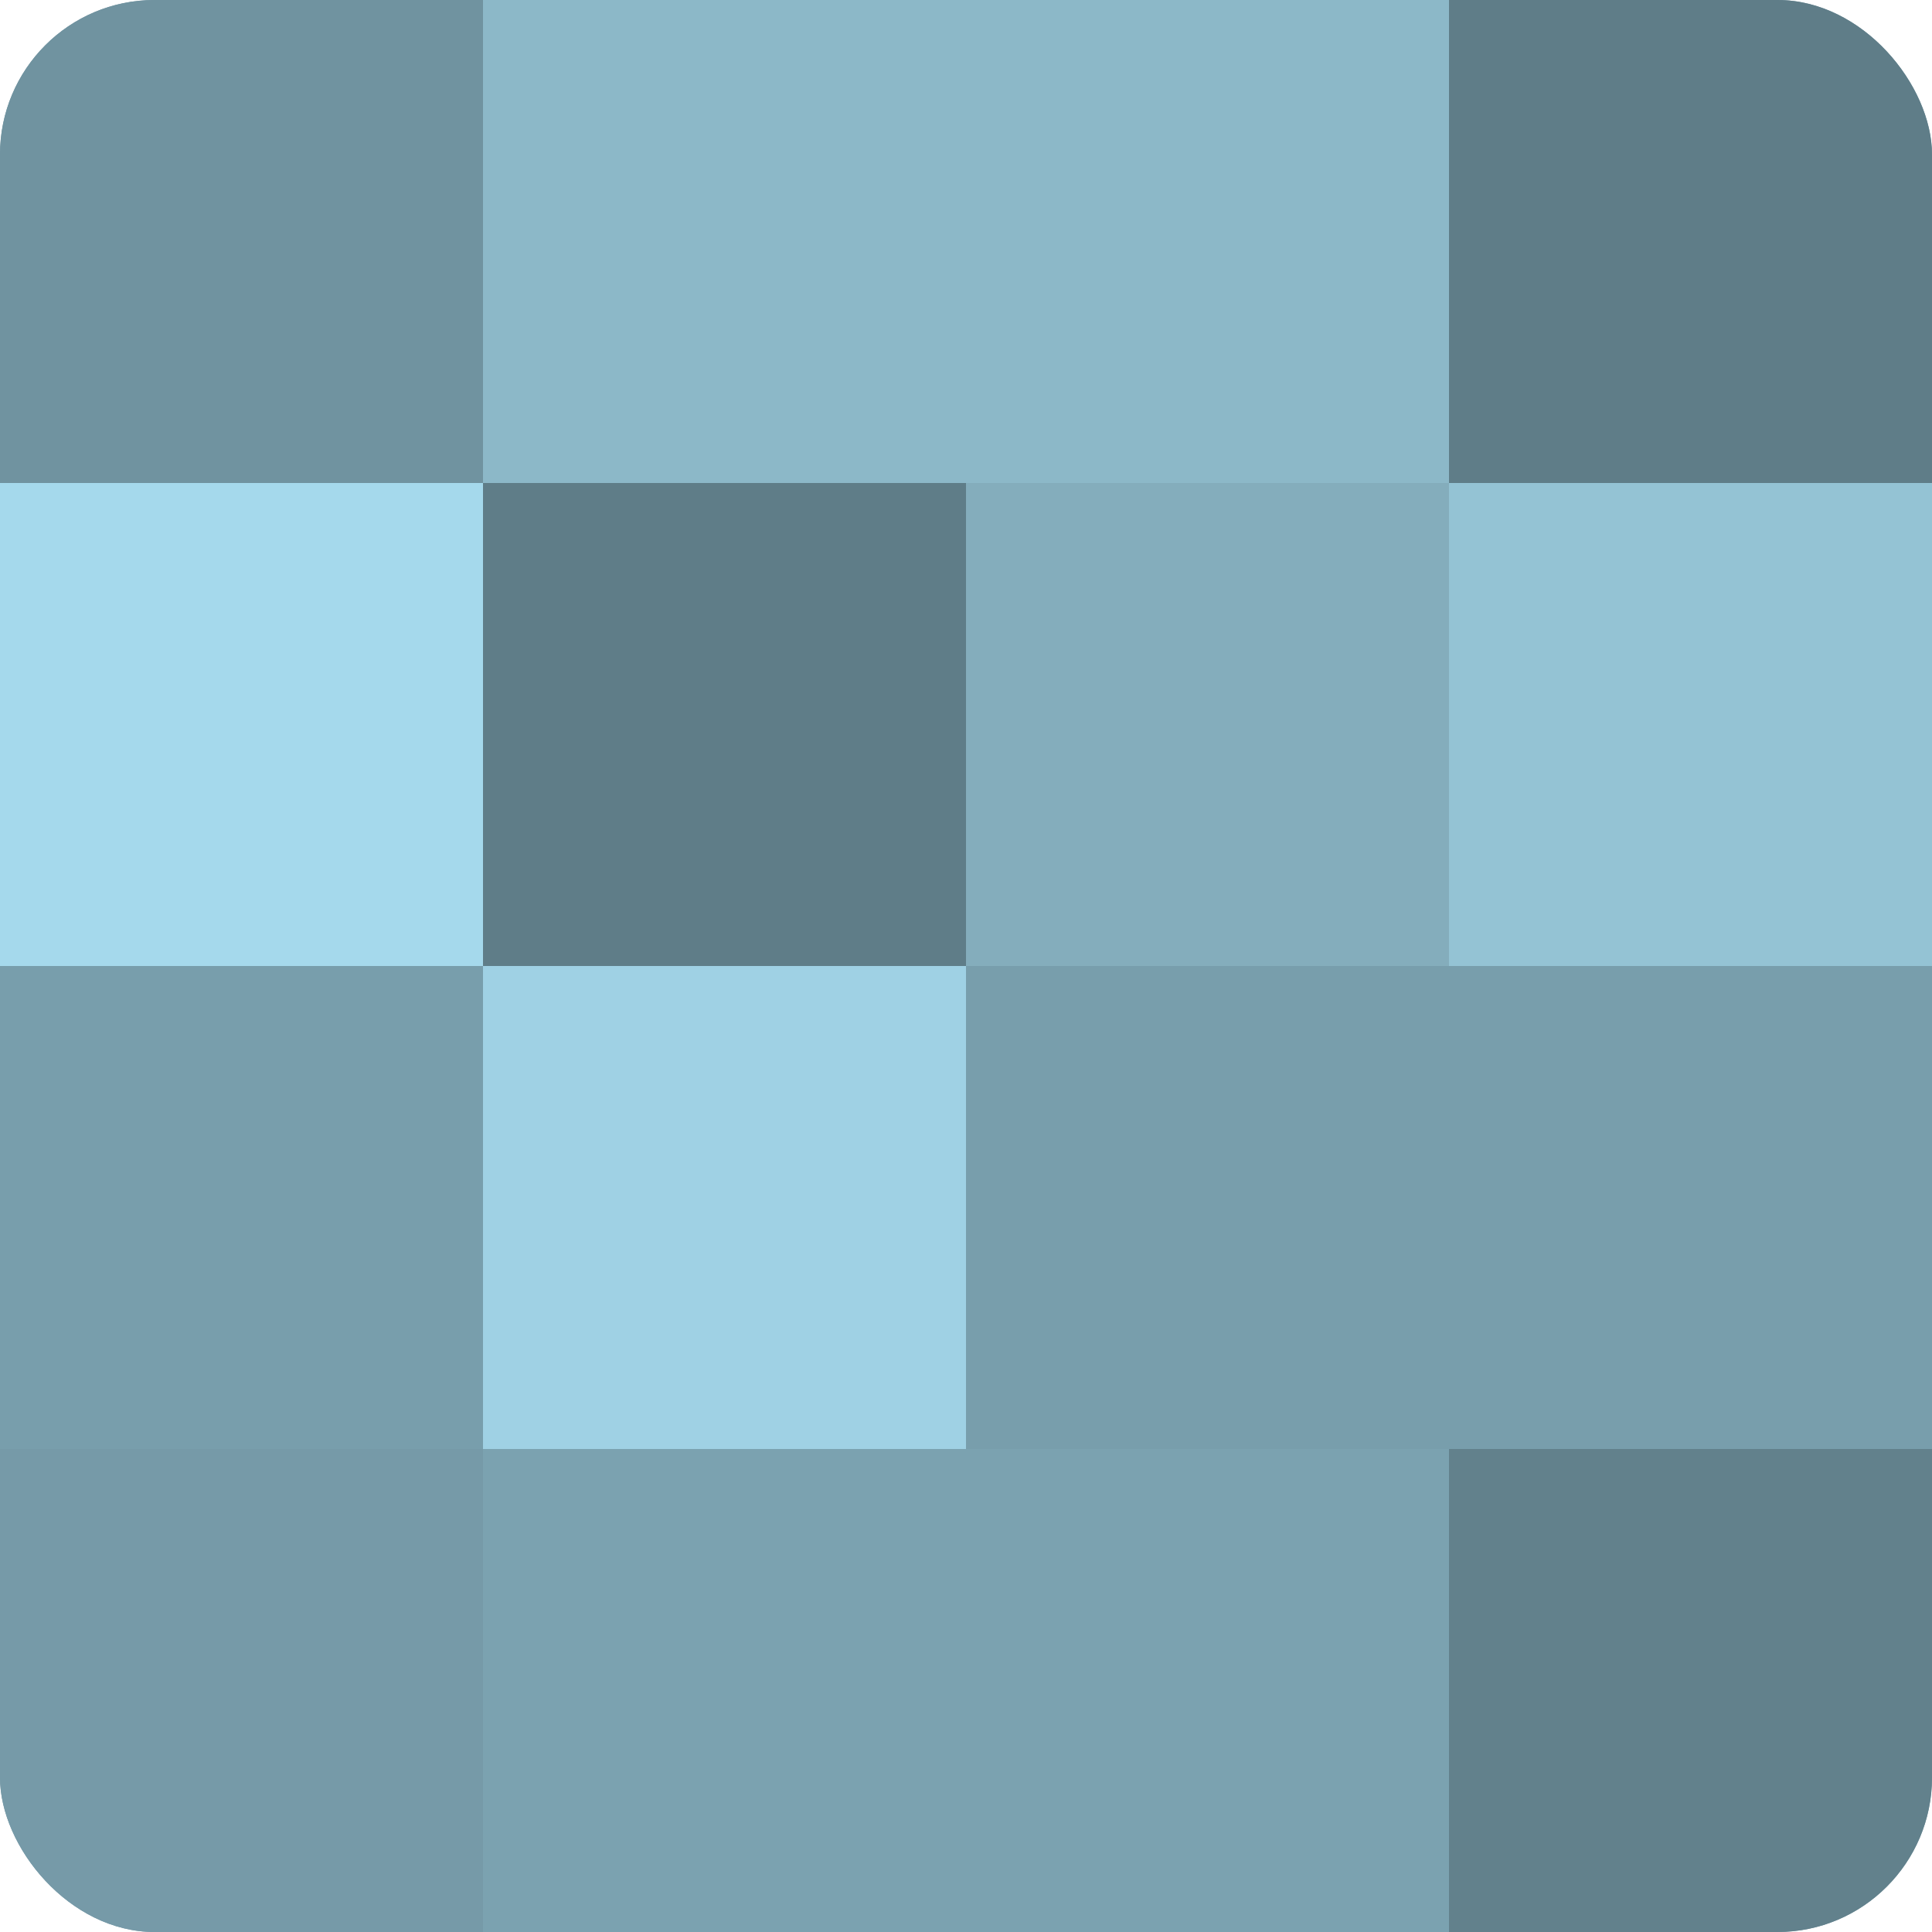 <?xml version="1.0" encoding="UTF-8"?>
<svg xmlns="http://www.w3.org/2000/svg" width="60" height="60" viewBox="0 0 100 100" preserveAspectRatio="xMidYMid meet"><defs><clipPath id="c" width="100" height="100"><rect width="100" height="100" rx="8" ry="8"/></clipPath></defs><g clip-path="url(#c)"><rect width="100" height="100" fill="#7093a0"/><rect width="25" height="25" fill="#7093a0"/><rect y="25" width="25" height="25" fill="#a5d9ec"/><rect y="50" width="25" height="25" fill="#789eac"/><rect y="75" width="25" height="25" fill="#769aa8"/><rect x="25" width="25" height="25" fill="#8cb8c8"/><rect x="25" y="25" width="25" height="25" fill="#5f7d88"/><rect x="25" y="50" width="25" height="25" fill="#9fd1e4"/><rect x="25" y="75" width="25" height="25" fill="#7ba2b0"/><rect x="50" width="25" height="25" fill="#8cb8c8"/><rect x="50" y="25" width="25" height="25" fill="#84adbc"/><rect x="50" y="50" width="25" height="25" fill="#789eac"/><rect x="50" y="75" width="25" height="25" fill="#7ba2b0"/><rect x="75" width="25" height="25" fill="#5f7d88"/><rect x="75" y="25" width="25" height="25" fill="#94c3d4"/><rect x="75" y="50" width="25" height="25" fill="#789eac"/><rect x="75" y="75" width="25" height="25" fill="#62818c"/></g></svg>
